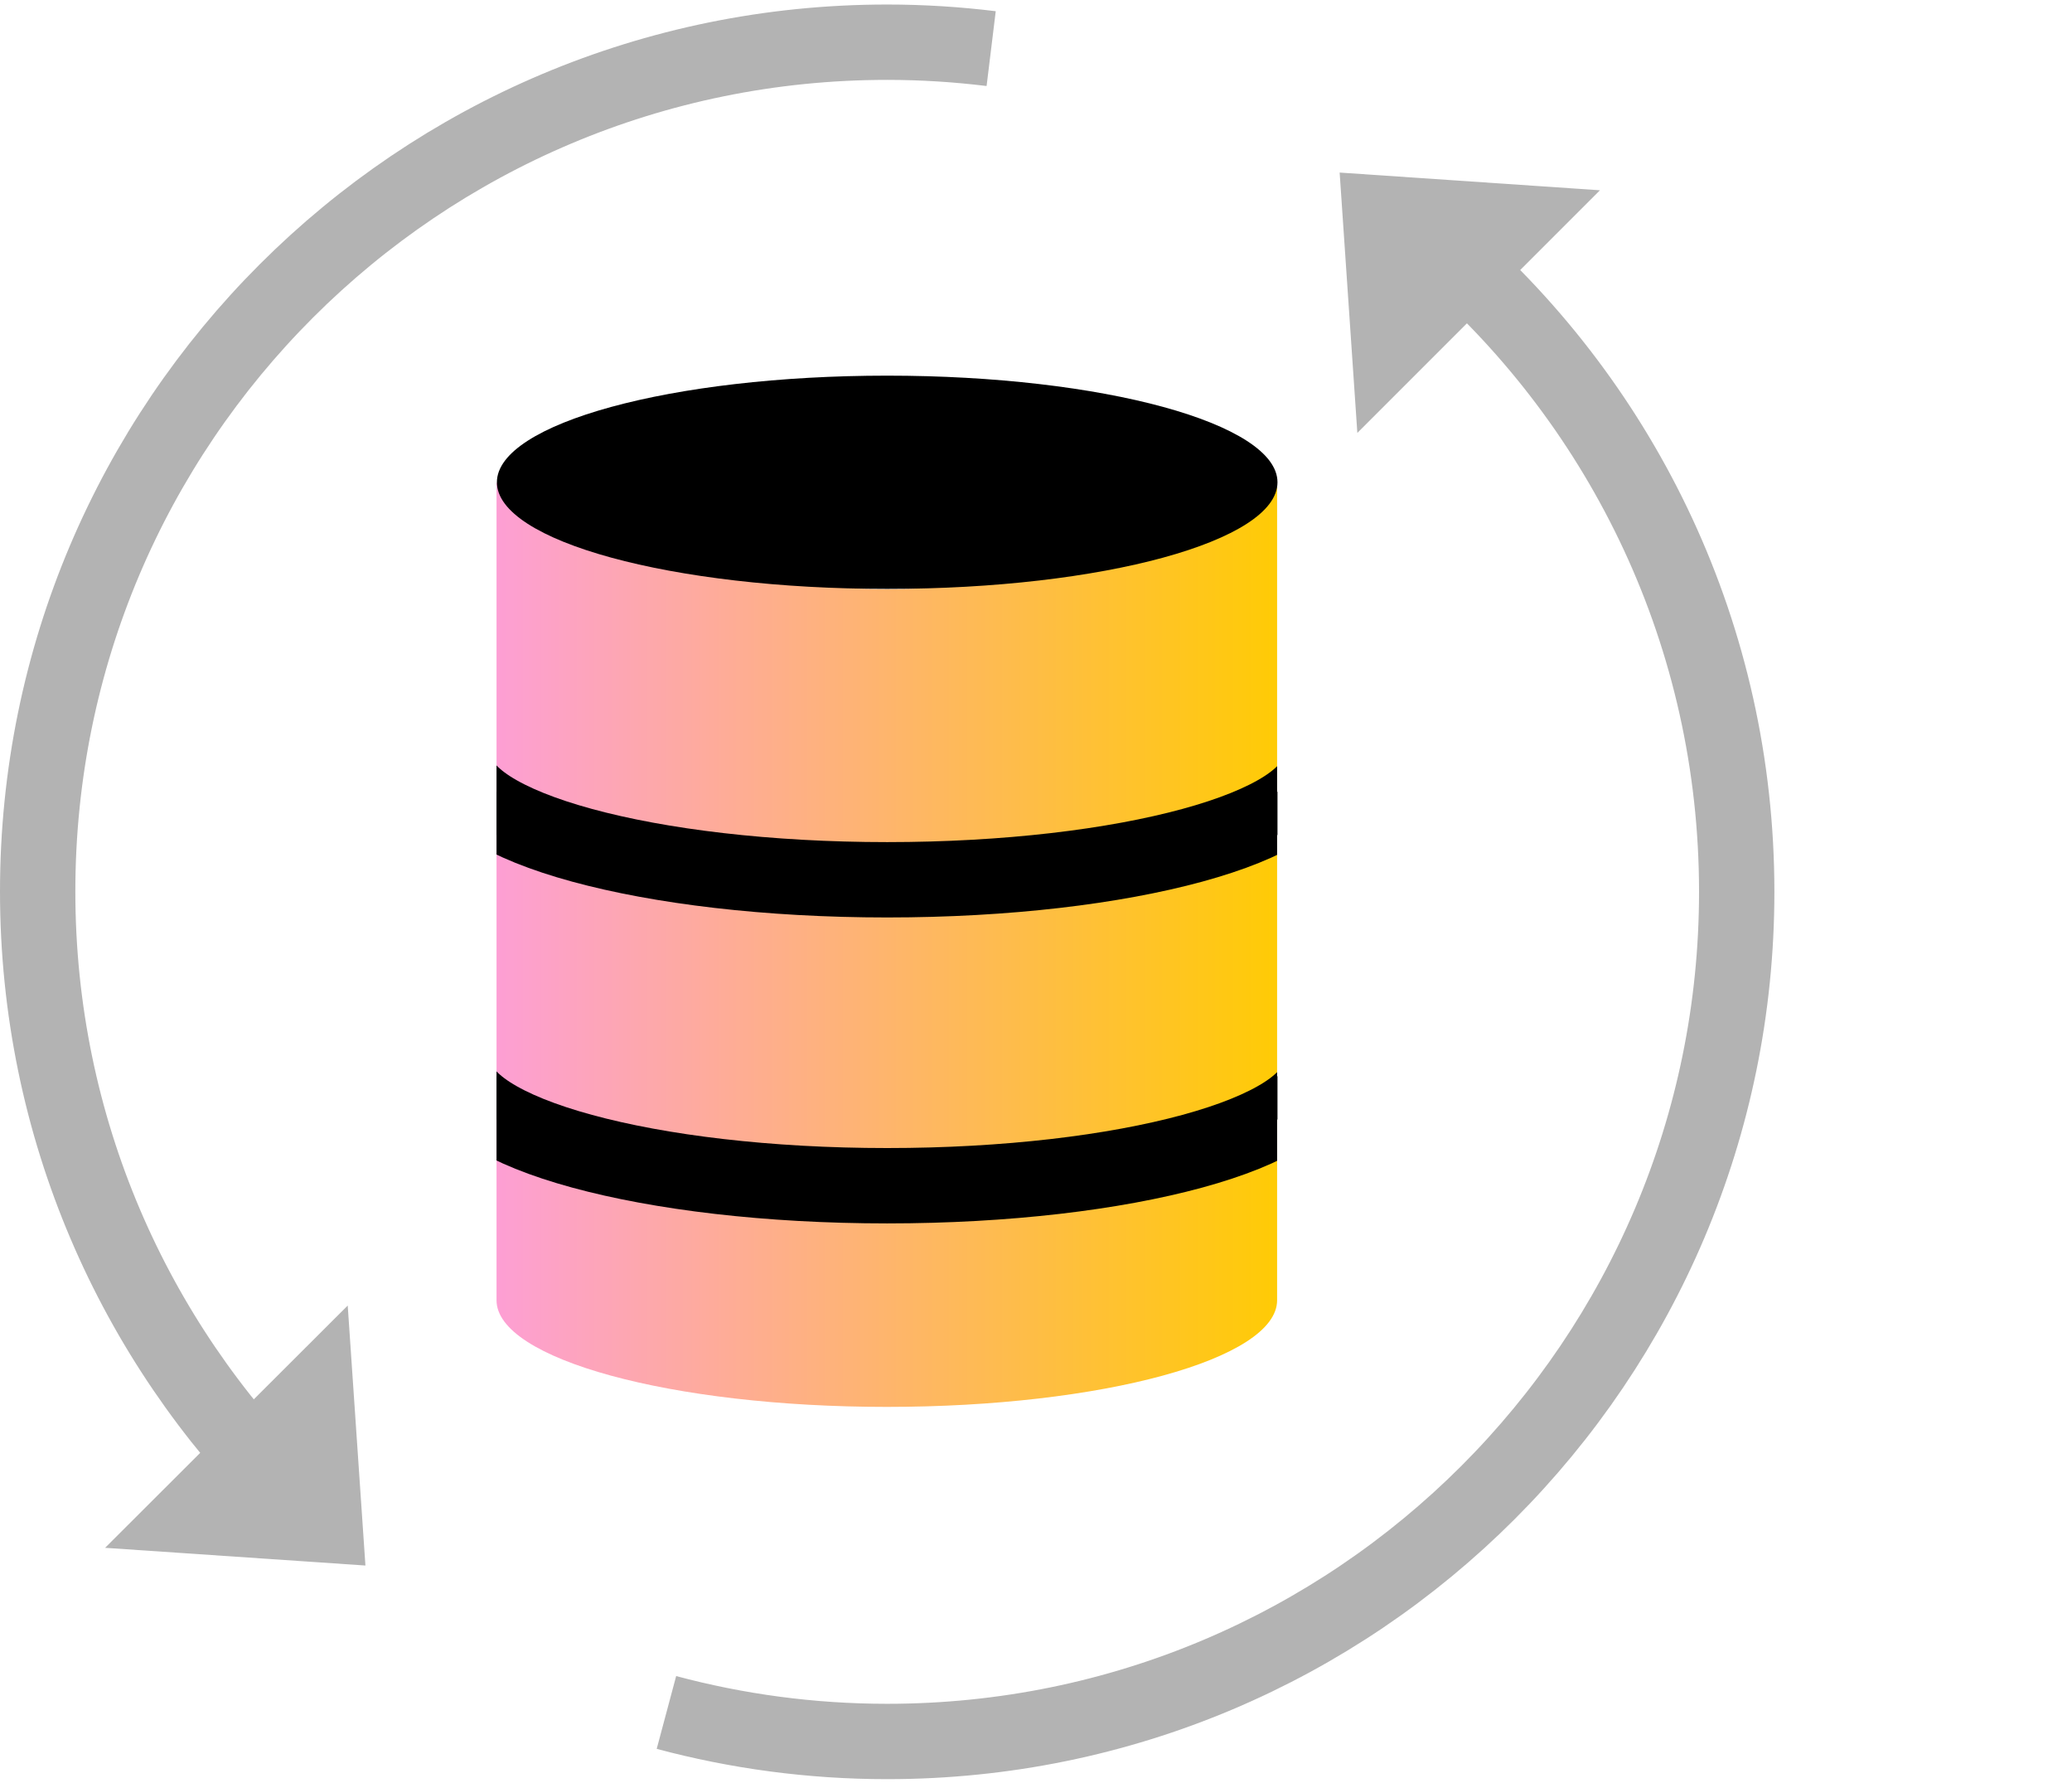 <?xml version="1.0" encoding="UTF-8"?>
<svg id="Layer_1" data-name="Layer 1" xmlns="http://www.w3.org/2000/svg" width="55" height="47.33" xmlns:xlink="http://www.w3.org/1999/xlink" viewBox="0 0 55 47.33">
  <defs>
    <style>
      .cls-1, .cls-2, .cls-3 {
        fill: none;
      }

      .cls-4 {
        fill: url(#linear-gradient);
      }

      .cls-2 {
        stroke: #b3b3b3;
      }

      .cls-2, .cls-3 {
        stroke-miterlimit: 10;
        stroke-width: 2px;
      }

      .cls-3 {
        stroke: #000;
      }

      .cls-5 {
        fill: #b3b3b3;
      }

      .cls-6 {
        clip-path: url(#clippath);
      }
    </style>
    <linearGradient id="linear-gradient" x1="13.18" y1="25.08" x2="33.91" y2="25.08" gradientUnits="userSpaceOnUse">
      <stop offset="0" stop-color="#fd9fd4"/>
      <stop offset="1" stop-color="#ffcb05"/>
    </linearGradient>
    <clipPath id="clippath">
      <path class="cls-1" d="M13.18,12.8v21.71c0,1.56,4.64,2.83,10.36,2.83s10.36-1.27,10.36-2.83V12.81c-2.01,1.21-6.21,2.83-10.36,2.83s-8.35-1.61-10.36-2.83Z"/>
    </clipPath>
  </defs>
  <g>
    <path class="cls-4" d="M13.18,12.8v21.71c0,1.56,4.64,2.83,10.36,2.83s10.36-1.27,10.36-2.83V12.81c-2.01,1.21-6.21,2.83-10.36,2.83s-8.35-1.61-10.36-2.83Z"/>
    <path d="M23.55,15.63c5.72,0,10.36-1.27,10.36-2.83s-4.64-2.83-10.36-2.83-10.36,1.27-10.36,2.83h0c0,1.56,4.64,2.83,10.36,2.83Z"/>
    <path d="M23.55,23.06c-5.6,0-9.35-1.07-10.36-2.05v1.15c2.01,1.21,6.21,1.84,10.36,1.84s8.35-.63,10.36-1.84v-1.15c-1.01.98-4.77,2.05-10.36,2.05Z"/>
    <path d="M23.55,30.61c-5.6,0-9.35-1.07-10.36-2.05v1.15c2.01,1.21,6.21,1.84,10.36,1.84s8.35-.63,10.36-1.84v-1.15c-1.01.98-4.77,2.05-10.36,2.05Z"/>
    <g class="cls-6">
      <path class="cls-3" d="M12.1,28.35c0,1.72,5.12,3.12,11.45,3.12s11.45-1.4,11.45-3.12"/>
      <path class="cls-3" d="M12.1,20.23c0,1.72,5.12,3.12,11.45,3.12s11.45-1.4,11.45-3.12"/>
    </g>
  </g>
  <g>
    <path class="cls-2" d="M7.67,39.67C3.55,35.58,1,29.92,1,23.66,1,11.21,11.09,1.12,23.55,1.12c.94,0,1.86.06,2.76.17"/>
    <path class="cls-2" d="M38.38,6.68c4.73,4.13,7.72,10.21,7.72,16.99,0,12.45-10.09,22.55-22.55,22.55-2.03,0-3.99-.27-5.86-.77"/>
    <g>
      <polygon class="cls-5" points="9.7 41.55 9.23 34.65 2.79 41.08 9.7 41.55"/>
      <polygon class="cls-5" points="35.56 4.58 36.03 11.49 42.47 5.05 35.56 4.58"/>
    </g>
  </g>
</svg>
